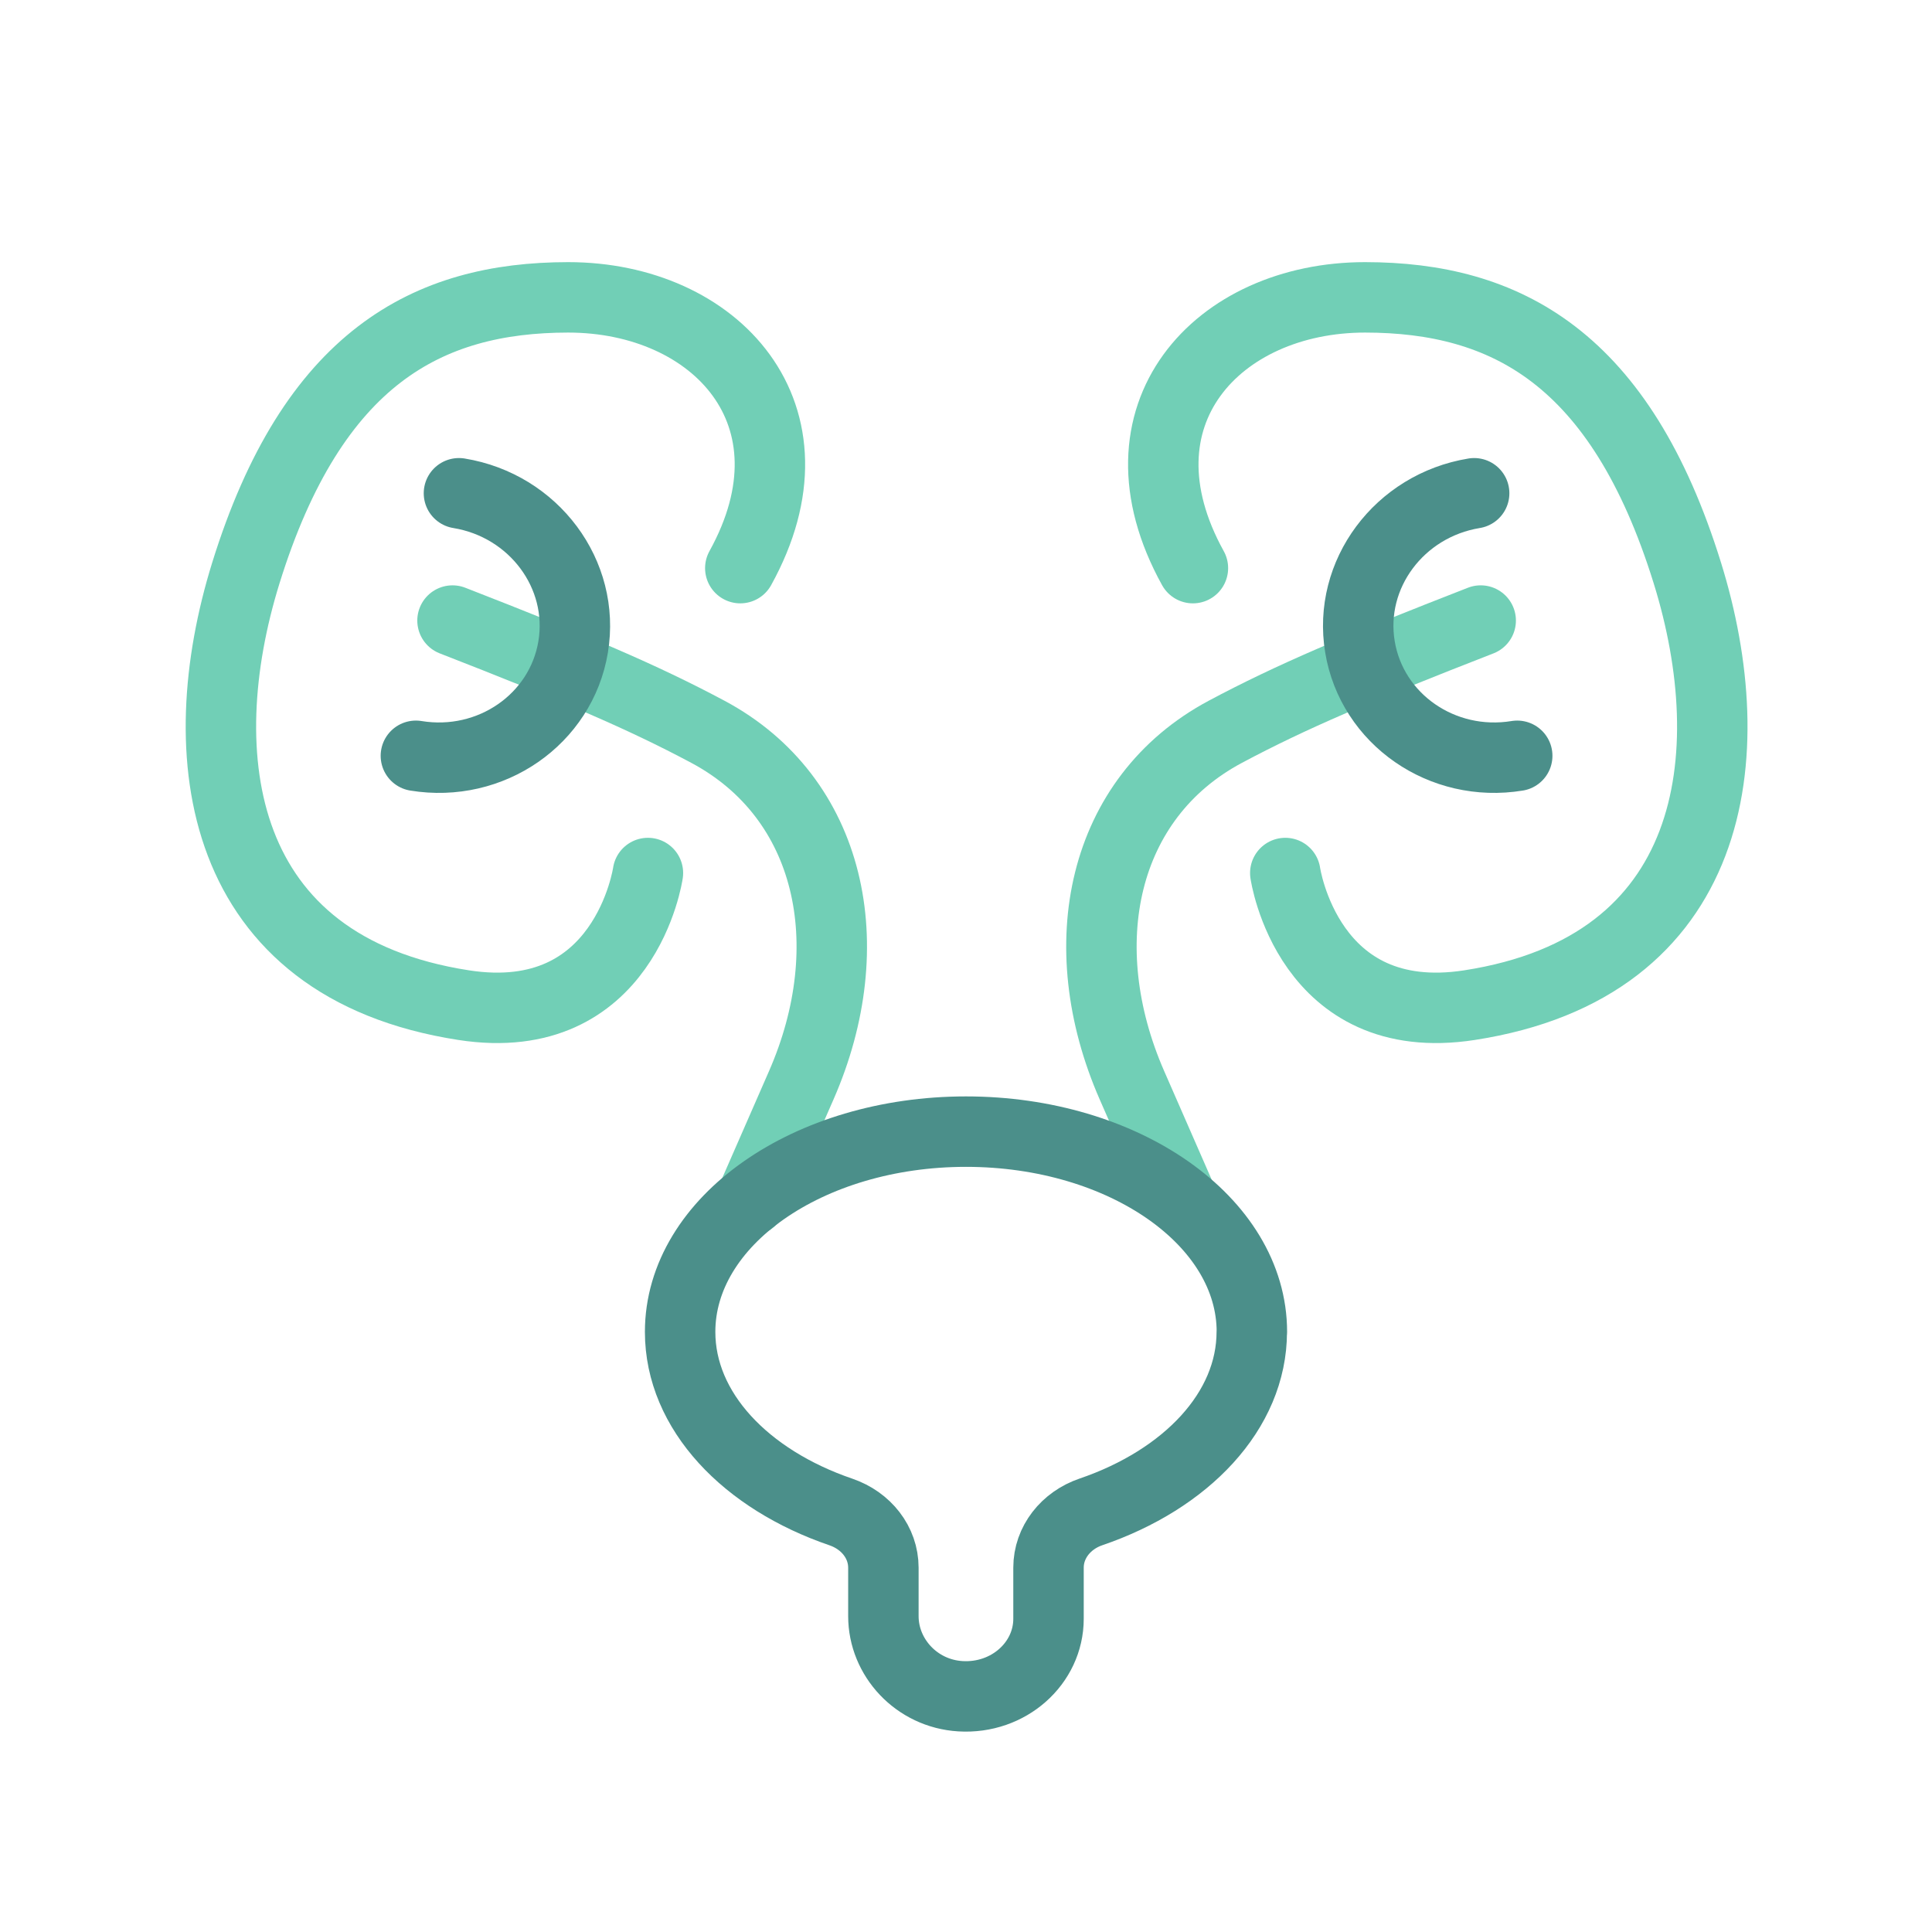 <?xml version="1.0" encoding="UTF-8"?>
<svg id="icon" xmlns="http://www.w3.org/2000/svg" viewBox="0 0 192 192">
  <defs>
    <style>
      .cls-1 {
        stroke: #71cfb6;
      }

      .cls-1, .cls-2 {
        fill: none;
        stroke-linecap: round;
        stroke-linejoin: round;
        stroke-width: 7px;
      }

      .cls-2 {
        stroke: #4b8f8a;
      }
    </style>
  </defs>
  <path class="cls-1" d="M44.97,61.67c12.17,4.74,18.85,7.57,25.37,11.05,12.3,6.56,15.38,21.21,9.29,35.13l-5,11.43"/>
  <path class="cls-1" d="M64.39,86.76s-2.24,15.62-18.31,13.13c-24.57-3.8-27.29-24.77-21.65-42.94,6.65-21.42,18.07-27.39,32.03-27.4,14.66,0,25.53,11.69,17.11,26.91"/>
  <path class="cls-1" d="M147.15,61.67c-12.17,4.74-18.85,7.57-25.37,11.05-12.3,6.56-15.38,21.21-9.29,35.13l5,11.43"/>
  <path class="cls-1" d="M127.73,86.76s2.24,15.62,18.31,13.13c24.57-3.8,27.29-24.77,21.65-42.94-6.65-21.42-18.07-27.39-32.03-27.4-14.66,0-25.53,11.69-17.11,26.91"/>
  <path class="cls-2" d="M45.61,49.02c7.45,1.22,12.54,8.06,11.35,15.26s-8.18,12.05-15.63,10.83"/>
  <path class="cls-2" d="M146.5,49.02c-7.45,1.22-12.54,8.06-11.35,15.26s8.18,12.05,15.63,10.83"/>
  <path class="cls-2" d="M124.41,132.36c0-10.99-12.72-19.9-28.41-19.9s-28.41,8.91-28.41,19.9c0,7.87,6.52,14.67,15.98,17.9,2.51.86,4.22,3.03,4.22,5.54v4.81c0,4.11,3.3,7.7,7.66,7.96,4.78.29,8.75-3.27,8.75-7.7v-5.08c0-2.51,1.72-4.69,4.22-5.54,9.46-3.23,15.98-10.03,15.98-17.9Z"/>
</svg>